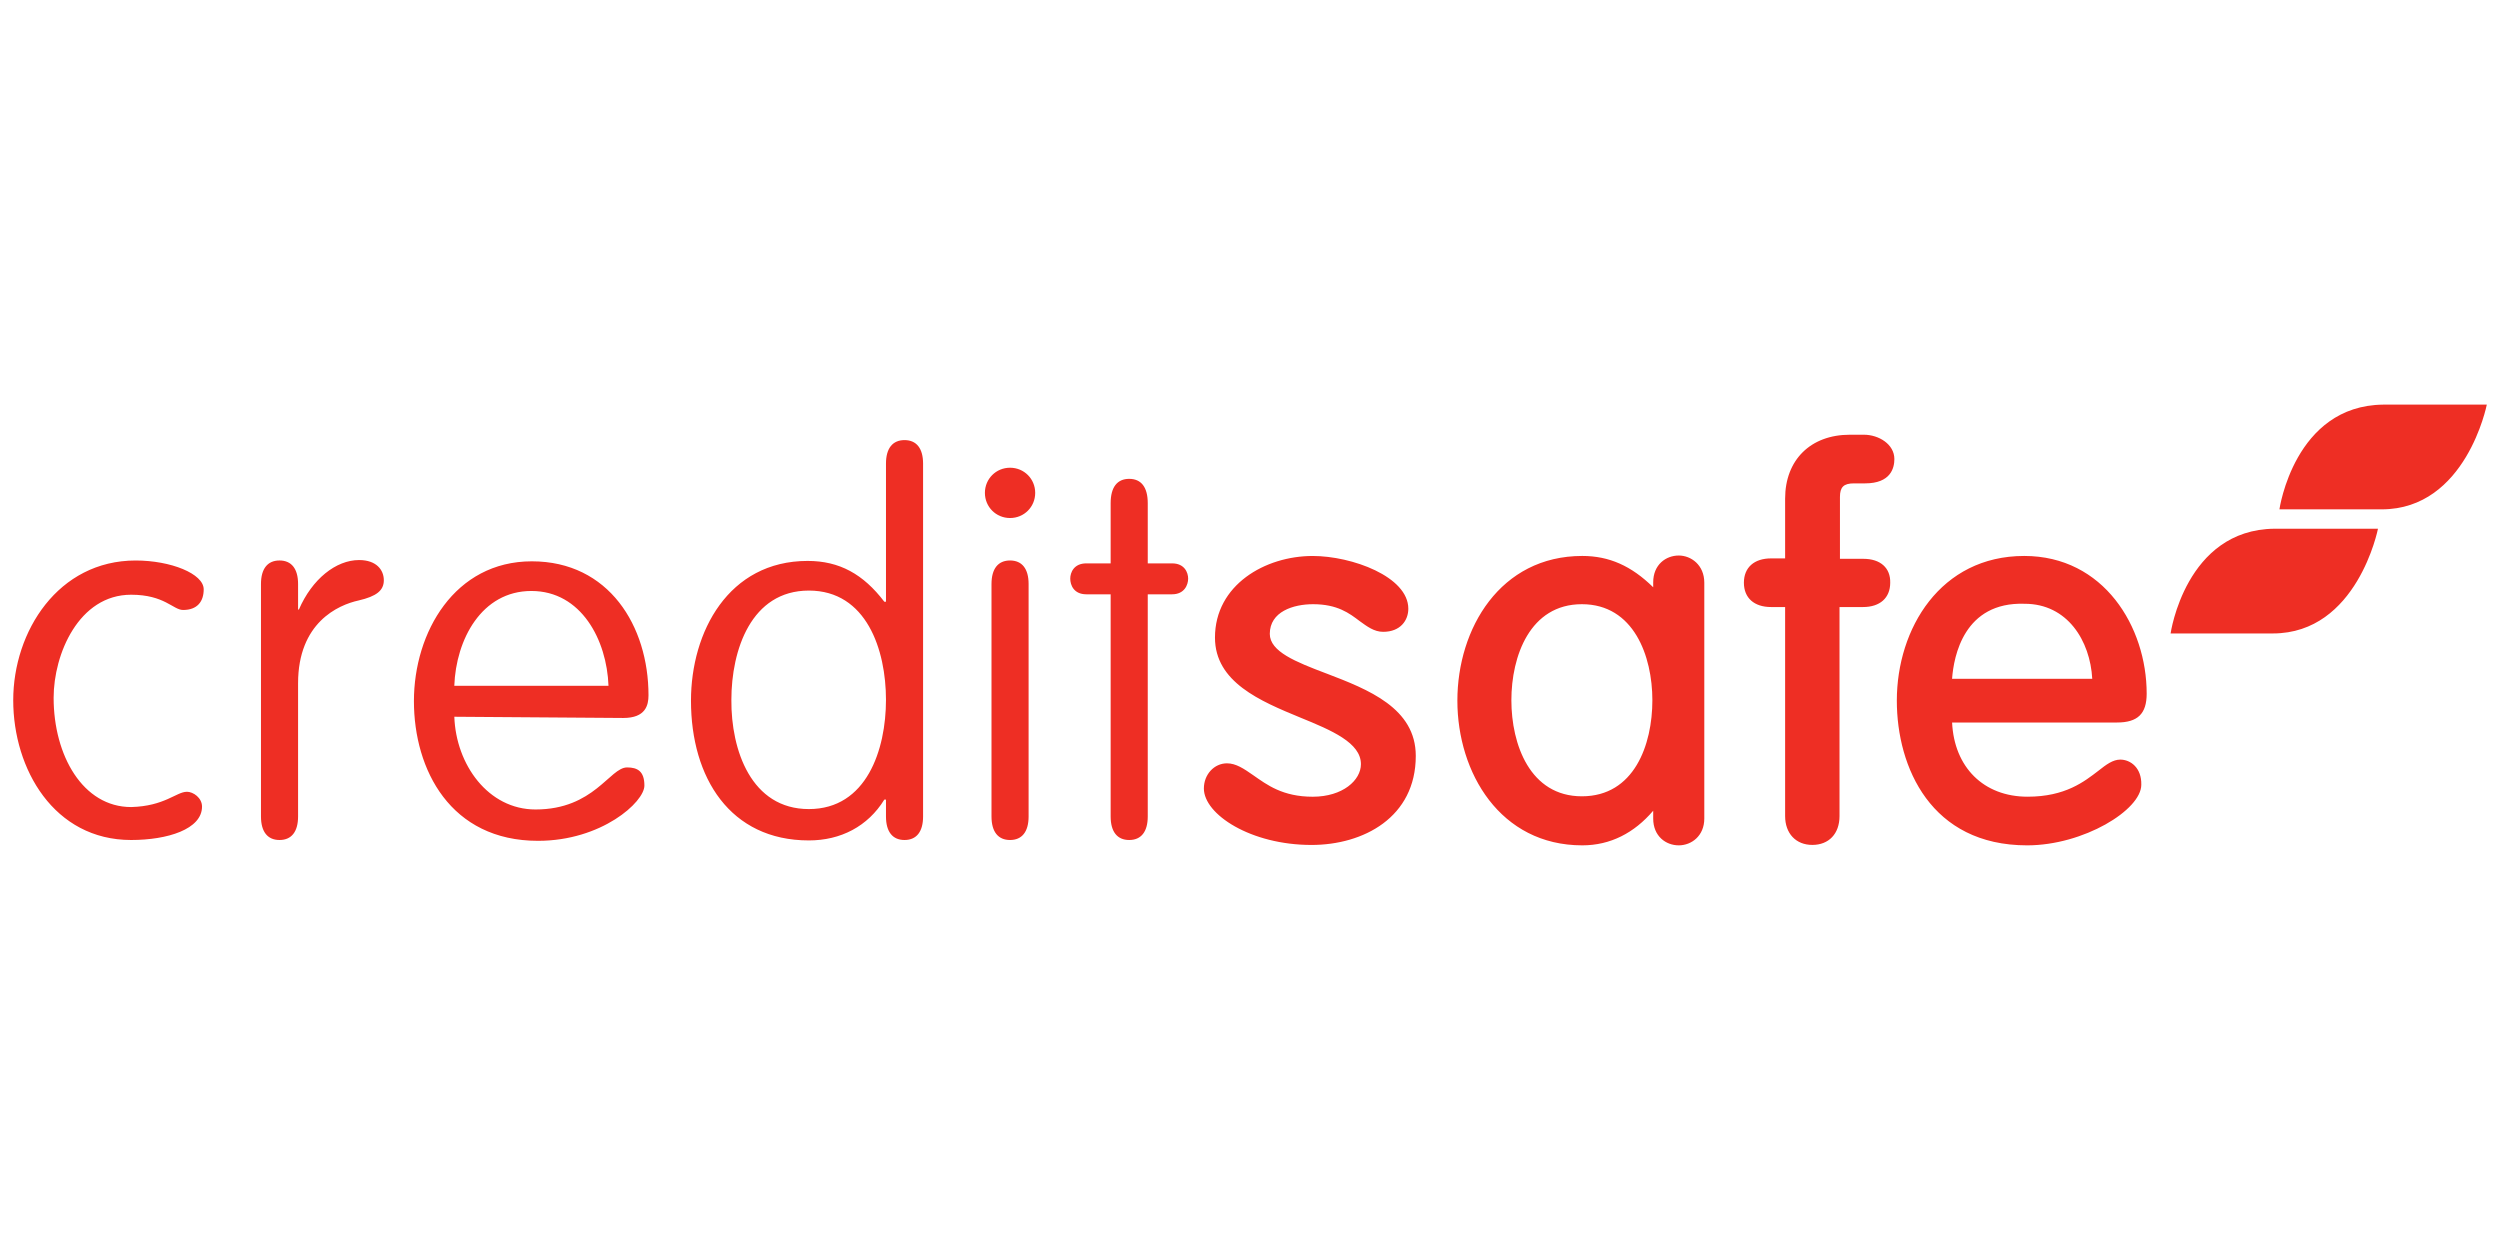 <?xml version="1.0" encoding="UTF-8"?>
<svg id="Layer_1" data-name="Layer 1" xmlns="http://www.w3.org/2000/svg" viewBox="0 0 1000 500">
  <defs>
    <style>
      .cls-1 {
        fill: #ee2e24;
        stroke-width: 0px;
      }
    </style>
  </defs>
  <path class="cls-1" d="M911.77,203.74s5.94-41.56,41.56-41.89h41.39s-8.25,41.89-42.05,41.89h-40.9ZM868.24,253.38s5.94-41.56,41.56-41.89h41.39s-8.25,41.89-42.05,41.89h-40.9ZM74.71,316.7c2.64,0,6.1,2.47,6.1,5.94,0,9.07-13.85,13.36-28.36,13.36-30.84,0-47.16-28.36-47.16-55.9s17.97-55.9,48.98-55.9c14.02,0,27.21,5.28,27.21,11.54,0,4.78-2.47,8.25-8.25,8.25-3.96,0-7.42-6.1-20.78-6.1-20.94,0-31,23.75-31,41.23,0,23.09,11.71,43.7,31,43.7,13.36-.33,18.14-6.1,22.26-6.1M119.23,326.6c0,6.1-2.64,9.4-7.42,9.4s-7.42-3.3-7.42-9.4v-93.01c0-6.1,2.64-9.4,7.42-9.4s7.42,3.3,7.42,9.4v10.22h.33c5.28-12.2,14.84-19.79,24.08-19.79,6.93,0,9.89,3.96,9.89,8.08s-2.97,6.43-10.06,8.08c-8.25,1.81-24.24,8.9-24.24,33.15v53.26ZM243.4,274.32c-.66-18.3-10.88-37.93-30.84-37.93s-30.18,19.46-30.84,37.93h61.68ZM181.73,286.69c.66,19.13,13.52,37.1,32.49,37.1,23.42,0,29.68-16.82,36.61-16.82,4.12,0,6.93,1.48,6.93,7.26,0,6.6-17.15,22.1-42.55,22.1-34.96,0-49.64-28.36-49.64-55.9s16.33-55.9,47.16-55.9,46.67,25.89,46.67,53.59c0,3.96-1.15,9.07-10.06,9.07l-67.61-.49h0ZM323.55,323.63c23.09,0,30.84-23.75,30.84-43.7s-7.75-43.7-30.84-43.7-31,23.75-31,43.7c-.16,20.12,7.92,43.7,31,43.7M354.39,185.44c0-6.1,2.64-9.4,7.42-9.4s7.42,3.3,7.42,9.4v141.16c0,6.1-2.64,9.4-7.42,9.4s-7.42-3.3-7.42-9.4v-6.76h-.66c-6.6,10.72-17.48,16.33-30.18,16.33-31.5,0-47.16-25.07-47.16-55.9,0-27.54,15.01-55.9,46.67-55.9,12.7,0,22.26,5.28,30.67,16.33h.66v-55.24h0ZM411.44,326.6c0,6.1-2.64,9.4-7.42,9.4s-7.42-3.3-7.42-9.4v-93.01c0-6.1,2.64-9.4,7.42-9.4s7.42,3.3,7.42,9.4v93.01ZM404.02,187.09c5.61,0,10.06,4.45,10.06,10.06s-4.45,10.06-10.06,10.06-10.06-4.45-10.06-10.06,4.45-10.06,10.06-10.06M459.1,326.6c0,6.1-2.64,9.4-7.42,9.4s-7.42-3.3-7.42-9.4v-88.88h-9.73c-4.95,0-6.43-3.63-6.43-6.27,0-2.47,1.48-6.1,6.43-6.1h9.73v-24.08c0-6.43,2.64-9.73,7.42-9.73s7.42,3.3,7.42,9.73v24.08h9.73c4.95,0,6.43,3.63,6.43,6.1s-1.48,6.27-6.43,6.27h-9.73v88.88ZM530.51,269.38c-12.2-4.62-22.59-8.74-22.59-15.83,0-8.9,9.4-11.87,17.32-11.87,9.73,0,14.51,3.63,18.63,6.76,2.97,2.14,5.77,4.29,9.4,4.29,6.93,0,10.06-4.62,10.06-9.23,0-12.86-22.59-21.11-38.26-21.11-18.96,0-39.08,11.54-39.08,32.65,0,17.81,18.14,25.4,34.14,31.99,12.53,5.11,24.24,10.06,24.24,18.63,0,6.43-7.26,13.03-19.29,13.03s-18.3-4.78-23.75-8.58c-3.79-2.64-6.93-4.78-10.55-4.78-5.11,0-9.23,4.45-9.23,10.06,0,10.39,18.8,22.59,43.04,22.59,20.78,0,41.72-11.05,41.72-35.62,0-19.13-18.96-26.55-35.78-32.98M632.75,318.52c-20.78,0-28.2-20.78-28.2-38.42s7.42-38.42,28.2-38.42,28.2,20.78,28.2,38.42c0,17.81-7.26,38.42-28.2,38.42M671.5,222.21c-5.11,0-10.22,3.63-10.22,10.72v1.98c-8.74-8.58-17.65-12.53-28.36-12.53-32.82,0-49.97,29.02-49.97,57.88s17.15,57.88,49.97,57.88c11.21,0,20.78-4.95,28.36-13.85v3.13c0,7.09,5.11,10.72,10.22,10.72s10.22-3.79,10.22-10.72v-94.33c0-7.09-5.28-10.88-10.22-10.88M745.38,223.53h-9.4v-24.74c0-3.96,1.48-5.44,5.61-5.44h4.45c10.22,0,11.71-6.1,11.71-9.73,0-5.94-6.27-9.73-12.2-9.73h-5.61c-15.67,0-25.89,10.06-25.89,25.56v23.91h-5.61c-6.76,0-10.88,3.63-10.88,9.73s4.12,9.73,10.88,9.73h5.61v83.61c0,6.93,4.29,11.54,10.88,11.54s10.88-4.45,10.88-11.54v-83.61h9.4c6.76,0,10.88-3.63,10.88-9.73.16-5.94-3.96-9.56-10.72-9.56M809.86,241.51c17.15,0,26.22,14.84,27.04,30.01h-56.07c.66-9.07,4.78-30.84,29.02-30.01M848.12,303.84c-2.97,0-5.61,1.98-8.74,4.45-5.61,4.29-13.19,10.39-28.36,10.39-17.65,0-29.35-11.87-30.18-29.68h65.96c8.25,0,11.87-3.46,11.87-11.54,0-26.71-17.15-55.08-48.98-55.08-33.48,0-50.96,29.02-50.96,57.88,0,26.71,13.69,57.88,52.11,57.88,22.59,0,45.68-14.18,45.68-24.24.16-6.76-4.29-10.06-8.41-10.06"/>
</svg>